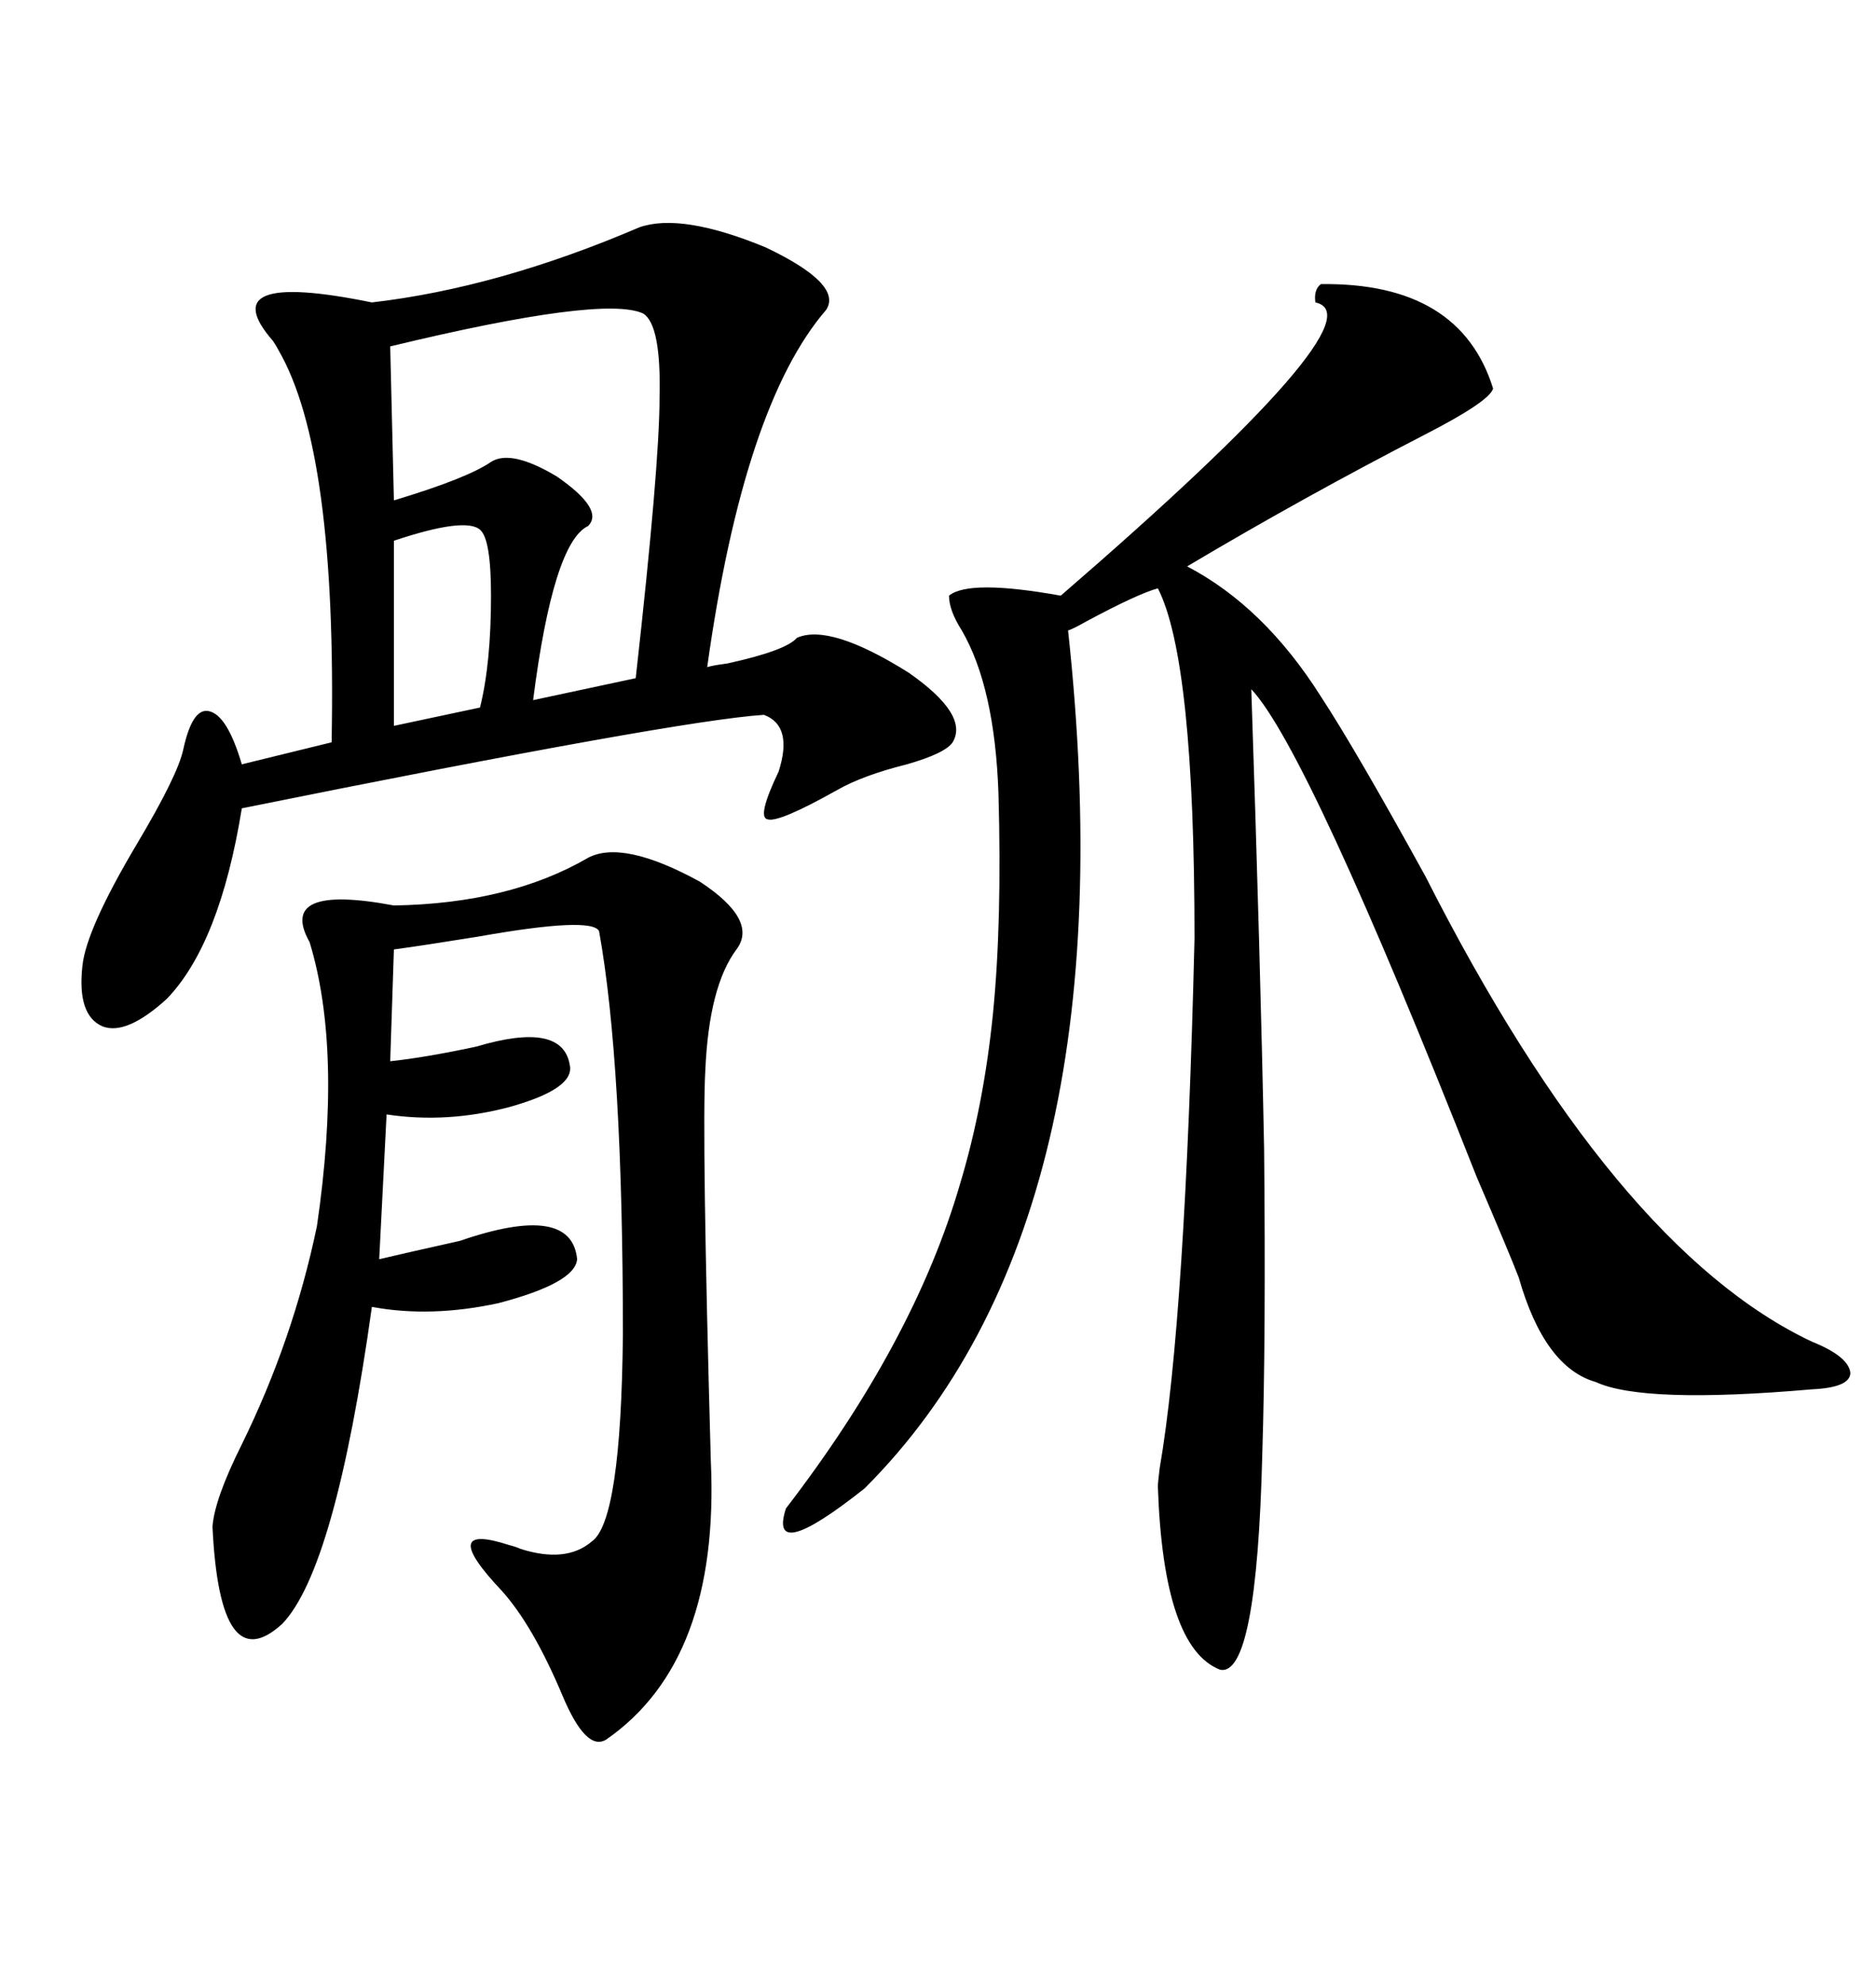 <svg xmlns="http://www.w3.org/2000/svg" xmlns:xlink="http://www.w3.org/1999/xlink" width="300" height="317.285"><path d="M211.23 45.41L211.23 45.41Q233.50 45.12 238.77 62.11L238.77 62.11Q238.18 64.16 227.93 69.43L227.93 69.43Q208.59 79.39 189.84 90.53L189.84 90.53Q202.15 96.97 211.23 111.33L211.23 111.33Q216.80 119.82 227.93 140.04L227.93 140.04Q258.11 199.51 289.75 214.45L289.75 214.45Q295.61 216.80 295.90 219.43L295.90 219.43Q295.90 221.78 289.75 222.07L289.75 222.07Q262.79 224.41 255.18 220.90L255.18 220.90Q246.97 218.55 242.87 204.20L242.87 204.20Q241.41 200.39 236.13 188.09L236.13 188.09Q209.18 119.82 200.10 110.16L200.10 110.16Q201.56 153.52 202.15 183.69L202.15 183.69Q202.44 213.87 201.86 232.32L201.86 232.32Q200.98 268.07 195.12 266.89L195.12 266.89Q186.04 263.38 185.16 237.60L185.16 237.60Q185.16 237.01 185.45 234.67L185.45 234.67Q189.55 210.94 191.02 150L191.02 150Q191.02 105.47 185.16 94.04L185.16 94.04Q181.93 94.92 173.73 99.32L173.73 99.32Q171.68 100.49 170.80 100.78L170.80 100.78Q181.05 195.12 138.28 237.89L138.28 237.89Q122.75 250.20 125.68 241.11L125.68 241.11Q146.19 214.45 153.52 189.26L153.52 189.26Q157.32 176.66 158.79 162.01L158.79 162.01Q160.25 147.36 159.67 126.86L159.67 126.86Q159.08 109.86 153.81 100.78L153.81 100.78Q151.76 97.56 151.76 95.21L151.76 95.21Q154.98 92.58 169.63 95.21L169.63 95.21Q221.19 50.68 210.35 48.34L210.35 48.34Q210.06 46.29 211.23 45.41ZM102.25 36.33L102.25 36.33Q108.98 33.98 122.46 39.55L122.46 39.55Q134.77 45.41 132.13 49.51L132.13 49.51Q118.95 64.75 113.09 106.64L113.09 106.64Q113.96 106.35 116.31 106.05L116.31 106.05Q125.68 104.00 127.44 101.95L127.44 101.95Q132.71 99.61 145.31 107.52L145.31 107.52Q154.98 114.26 152.34 118.65L152.34 118.65Q151.17 120.41 145.02 122.17L145.02 122.17Q137.99 123.93 133.89 126.27L133.89 126.27Q124.51 131.54 122.75 130.96L122.75 130.96Q121.00 130.66 124.51 123.34L124.51 123.34Q126.86 116.02 122.17 114.26L122.17 114.26Q108.40 115.14 38.67 129.20L38.67 129.20Q35.16 150.88 26.66 159.67L26.66 159.67Q20.21 165.53 16.41 164.06L16.41 164.06Q12.30 162.30 13.18 154.39L13.18 154.39Q13.77 148.54 21.97 134.77L21.97 134.77Q28.42 123.93 29.30 119.82L29.30 119.82Q30.76 113.09 33.40 113.67L33.40 113.67Q36.33 114.26 38.67 122.17L38.67 122.17L53.03 118.65Q53.91 72.07 44.53 55.96L44.53 55.96Q44.24 55.37 43.65 54.49L43.65 54.49Q33.69 43.07 59.47 48.34L59.47 48.34Q79.69 46.00 102.25 36.33ZM94.04 137.11L94.04 137.11Q99.61 134.18 111.91 140.92L111.91 140.92Q121.29 147.07 117.77 151.76L117.77 151.76Q113.38 157.62 112.79 171.09L112.79 171.09Q112.21 181.05 113.67 233.50L113.67 233.50Q115.14 265.43 96.97 278.03L96.97 278.03Q93.75 280.08 89.94 271.00L89.94 271.00Q85.25 259.86 80.27 254.30L80.27 254.30Q69.73 243.16 81.45 246.97L81.45 246.97Q82.62 247.27 83.20 247.56L83.20 247.56Q90.53 249.90 94.63 246.39L94.63 246.39Q99.32 243.16 99.61 213.28L99.61 213.28Q99.61 169.92 95.80 148.83L95.80 148.83Q94.63 146.48 76.46 149.71L76.46 149.71Q67.38 151.17 62.99 151.76L62.99 151.76L62.40 169.63Q67.97 169.04 76.17 167.29L76.17 167.29Q89.94 163.18 91.11 170.21L91.11 170.21Q91.99 174.02 81.45 176.95L81.45 176.95Q71.48 179.59 61.82 178.13L61.82 178.13L60.64 201.27Q65.63 200.10 73.54 198.34L73.54 198.34Q91.41 192.19 92.29 201.27L92.29 201.27Q91.99 205.08 79.69 208.30L79.69 208.30Q68.85 210.64 59.47 208.89L59.47 208.89Q53.61 250.78 45.12 259.57L45.12 259.57Q35.16 268.65 33.98 244.04L33.98 244.04Q34.28 239.65 38.67 230.86L38.67 230.86Q46.88 214.16 50.68 196.00L50.68 196.00Q54.79 167.87 49.51 150.59L49.51 150.59Q44.24 141.21 62.99 144.73L62.99 144.73Q81.45 144.43 94.04 137.11ZM102.83 50.10L102.83 50.10Q96.39 47.17 62.40 55.37L62.40 55.37L62.99 79.98Q74.71 76.46 78.52 73.83L78.52 73.83Q81.74 71.78 89.06 76.17L89.06 76.17Q96.68 81.45 94.04 84.08L94.04 84.08Q88.48 86.72 85.25 111.91L85.25 111.91L101.66 108.40Q105.47 74.41 105.47 63.57L105.47 63.57Q105.76 51.86 102.83 50.10ZM76.76 84.67L76.76 84.67Q74.41 82.62 62.99 86.43L62.99 86.43L62.99 116.02L76.76 113.09Q78.52 106.05 78.52 95.21L78.52 95.21Q78.52 86.13 76.76 84.67Z"/></svg>